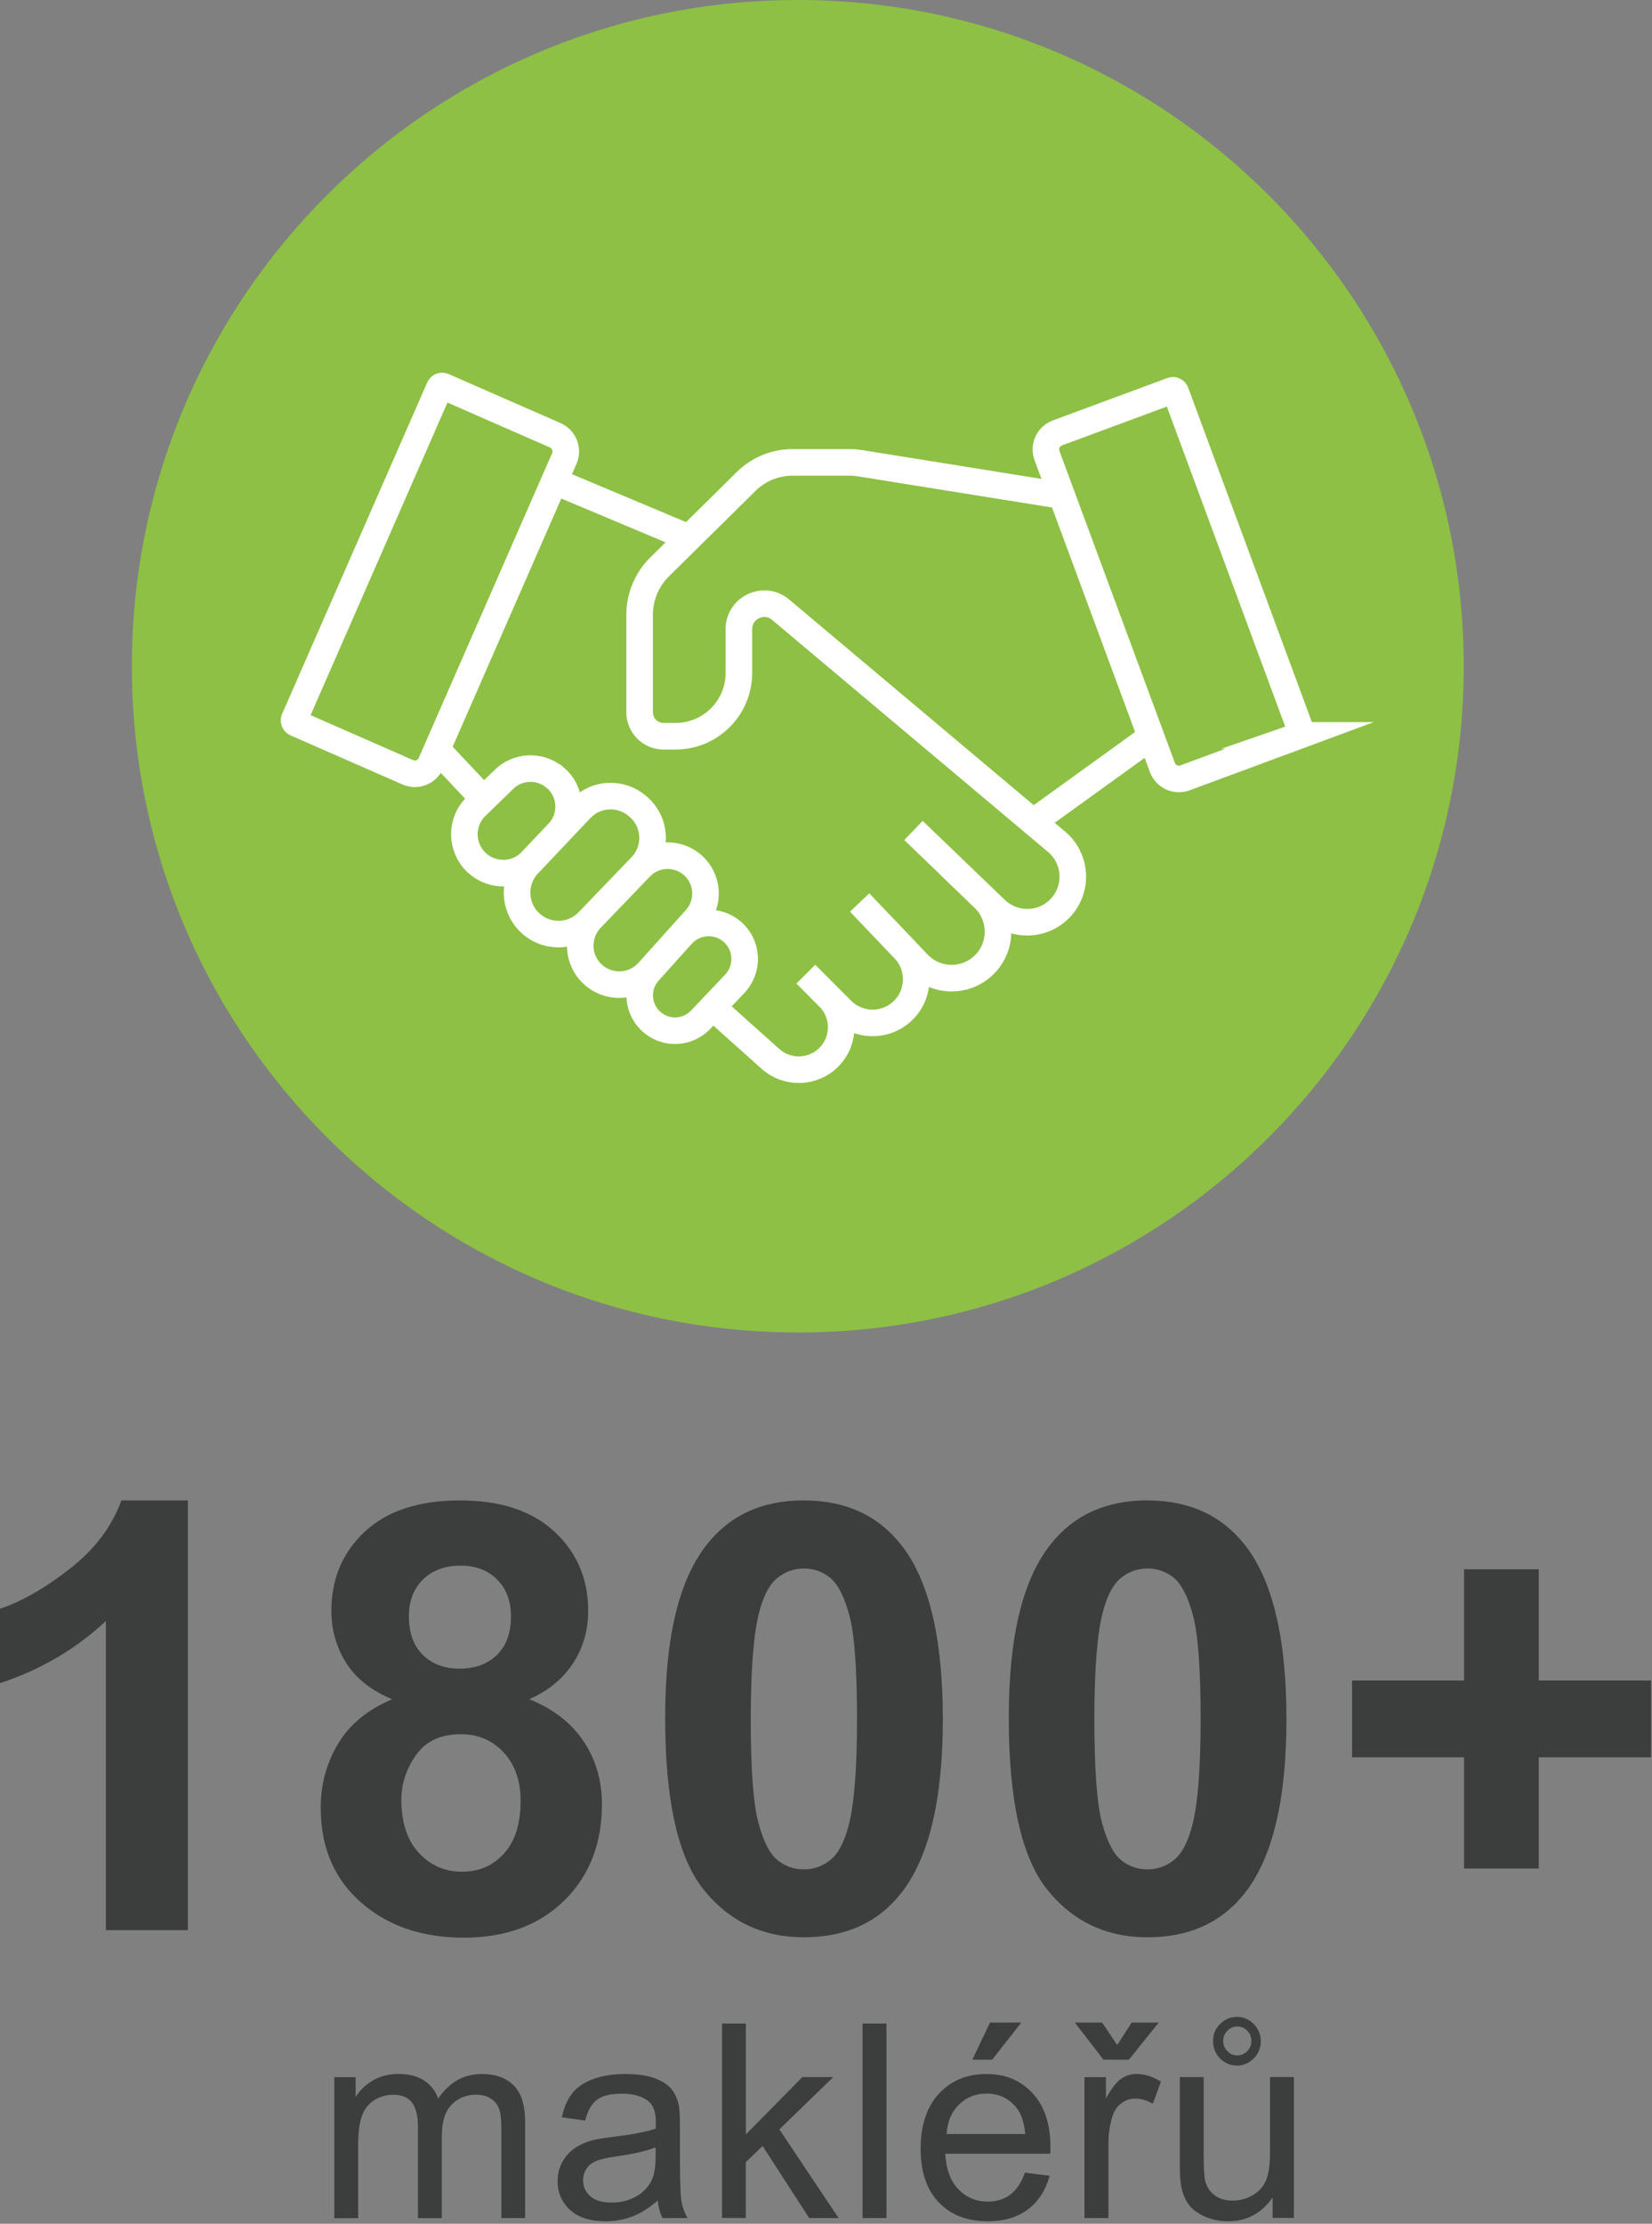 <svg width="220" height="296" viewBox="0 0 220 296" fill="none" xmlns="http://www.w3.org/2000/svg">
<rect x="0" y="0" width="220" height="296" fill="#808080" stroke="none"/>
<g clip-path="url(#clip0_235_2)">
<path d="M25.02 256.91H14.1V215.77C10.11 219.5 5.41 222.26 0 224.04V214.13C2.85 213.2 5.94 211.43 9.28 208.83C12.62 206.23 14.91 203.19 16.16 199.72H25.02V256.9V256.91Z" fill="#3C3D3D"/>
<path d="M52.21 226.18C49.39 224.99 47.33 223.35 46.05 221.27C44.77 219.19 44.13 216.9 44.13 214.41C44.13 210.16 45.61 206.65 48.58 203.88C51.55 201.11 55.76 199.72 61.23 199.72C66.7 199.72 70.85 201.11 73.84 203.88C76.83 206.65 78.33 210.16 78.33 214.41C78.33 217.05 77.64 219.4 76.27 221.46C74.9 223.52 72.97 225.09 70.48 226.18C73.64 227.45 76.04 229.3 77.69 231.74C79.33 234.17 80.16 236.98 80.16 240.17C80.16 245.43 78.48 249.7 75.13 252.99C71.78 256.28 67.31 257.92 61.75 257.92C56.57 257.92 52.26 256.56 48.81 253.84C44.74 250.63 42.71 246.23 42.71 240.63C42.71 237.55 43.47 234.72 45 232.14C46.53 229.56 48.94 227.57 52.23 226.18H52.21ZM53.45 239.58C53.45 242.58 54.22 244.93 55.76 246.61C57.3 248.29 59.22 249.14 61.53 249.14C63.84 249.14 65.65 248.33 67.12 246.71C68.6 245.09 69.33 242.75 69.33 239.7C69.33 237.03 68.58 234.89 67.08 233.27C65.58 231.65 63.67 230.84 61.37 230.84C58.7 230.84 56.71 231.76 55.41 233.6C54.1 235.44 53.45 237.43 53.45 239.58ZM54.46 215.19C54.46 217.37 55.07 219.06 56.31 220.28C57.54 221.5 59.18 222.11 61.22 222.11C63.26 222.11 64.95 221.5 66.19 220.27C67.43 219.04 68.05 217.34 68.05 215.16C68.05 213.11 67.43 211.48 66.2 210.24C64.97 209.01 63.34 208.4 61.32 208.4C59.3 208.4 57.55 209.02 56.31 210.26C55.07 211.5 54.45 213.15 54.45 215.19H54.46Z" fill="#3C3D3D"/>
<path d="M107.06 199.72C112.58 199.72 116.89 201.69 120 205.62C123.7 210.28 125.56 218.01 125.56 228.81C125.56 239.61 123.7 247.33 119.97 252.04C116.89 255.92 112.59 257.87 107.07 257.87C101.55 257.87 97.06 255.74 93.67 251.48C90.28 247.22 88.58 239.62 88.58 228.69C88.58 217.76 90.44 210.25 94.17 205.54C97.25 201.66 101.55 199.71 107.07 199.71L107.06 199.72ZM107.06 208.78C105.74 208.78 104.56 209.2 103.52 210.04C102.48 210.88 101.68 212.39 101.11 214.57C100.36 217.39 99.98 222.15 99.98 228.83C99.98 235.51 100.32 240.1 100.99 242.6C101.66 245.1 102.51 246.76 103.53 247.59C104.55 248.42 105.73 248.83 107.05 248.83C108.37 248.83 109.55 248.41 110.59 247.57C111.63 246.73 112.43 245.22 113 243.04C113.75 240.24 114.13 235.5 114.13 228.82C114.13 222.14 113.79 217.55 113.12 215.05C112.45 212.55 111.6 210.88 110.58 210.04C109.56 209.2 108.39 208.78 107.06 208.78Z" fill="#3C3D3D"/>
<path d="M152.82 199.72C158.34 199.72 162.65 201.69 165.76 205.62C169.46 210.28 171.32 218.01 171.32 228.81C171.32 239.61 169.46 247.33 165.73 252.04C162.65 255.92 158.35 257.87 152.83 257.87C147.31 257.87 142.82 255.74 139.43 251.48C136.04 247.22 134.34 239.62 134.34 228.69C134.34 217.76 136.2 210.25 139.93 205.54C143.01 201.66 147.31 199.71 152.83 199.71L152.82 199.72ZM152.82 208.78C151.5 208.78 150.32 209.2 149.28 210.04C148.24 210.88 147.44 212.39 146.87 214.57C146.12 217.39 145.74 222.15 145.74 228.83C145.74 235.51 146.08 240.1 146.75 242.6C147.42 245.1 148.27 246.76 149.29 247.59C150.31 248.42 151.49 248.83 152.81 248.83C154.13 248.83 155.31 248.41 156.35 247.57C157.39 246.73 158.19 245.22 158.76 243.04C159.51 240.24 159.89 235.5 159.89 228.82C159.89 222.14 159.55 217.55 158.88 215.05C158.21 212.55 157.36 210.88 156.34 210.04C155.32 209.2 154.15 208.78 152.82 208.78Z" fill="#3C3D3D"/>
<path d="M194.97 248.71V233.91H180.05V223.69H194.97V208.89H204.92V223.69H219.88V233.91H204.92V248.71H194.97Z" fill="#3C3D3D"/>
<path d="M44.52 295.24V276.49H47.36V279.12C47.95 278.2 48.73 277.46 49.71 276.9C50.69 276.34 51.8 276.06 53.05 276.06C54.44 276.06 55.58 276.35 56.47 276.93C57.36 277.51 57.99 278.31 58.35 279.35C59.83 277.16 61.76 276.07 64.14 276.07C66 276.07 67.43 276.58 68.43 277.61C69.43 278.64 69.93 280.23 69.93 282.37V295.24H66.77V283.43C66.77 282.16 66.67 281.24 66.46 280.68C66.25 280.12 65.88 279.67 65.34 279.33C64.8 278.99 64.16 278.82 63.43 278.82C62.11 278.82 61.02 279.26 60.15 280.14C59.28 281.02 58.84 282.42 58.84 284.35V295.25H55.66V283.07C55.66 281.66 55.4 280.6 54.88 279.89C54.36 279.18 53.51 278.83 52.34 278.83C51.45 278.83 50.62 279.07 49.86 279.54C49.1 280.01 48.55 280.7 48.21 281.61C47.87 282.52 47.7 283.82 47.7 285.53V295.26H44.52V295.24Z" fill="#3C3D3D"/>
<path d="M87.57 292.93C86.39 293.93 85.26 294.64 84.17 295.05C83.08 295.46 81.91 295.67 80.67 295.67C78.61 295.67 77.03 295.17 75.92 294.16C74.81 293.15 74.26 291.87 74.26 290.3C74.26 289.38 74.47 288.54 74.89 287.78C75.31 287.02 75.86 286.41 76.53 285.95C77.2 285.49 77.97 285.14 78.82 284.91C79.44 284.74 80.39 284.59 81.65 284.43C84.22 284.12 86.11 283.76 87.32 283.34C87.33 282.9 87.34 282.63 87.34 282.51C87.34 281.22 87.04 280.3 86.44 279.77C85.63 279.05 84.42 278.69 82.82 278.69C81.32 278.69 80.22 278.95 79.51 279.48C78.8 280 78.27 280.93 77.93 282.26L74.82 281.84C75.1 280.51 75.57 279.44 76.22 278.62C76.87 277.8 77.8 277.17 79.03 276.73C80.25 276.29 81.67 276.07 83.29 276.07C84.91 276.07 86.19 276.26 87.19 276.63C88.19 277.01 88.93 277.48 89.4 278.05C89.87 278.62 90.2 279.34 90.39 280.21C90.5 280.75 90.55 281.73 90.55 283.14V287.38C90.55 290.34 90.62 292.2 90.75 292.99C90.89 293.77 91.15 294.52 91.55 295.24H88.23C87.9 294.58 87.69 293.81 87.59 292.93H87.57ZM87.3 285.83C86.15 286.3 84.42 286.7 82.11 287.03C80.8 287.22 79.88 287.43 79.34 287.67C78.8 287.91 78.38 288.25 78.09 288.7C77.8 289.15 77.65 289.66 77.65 290.21C77.65 291.06 77.97 291.76 78.61 292.33C79.25 292.9 80.19 293.18 81.43 293.18C82.67 293.18 83.74 292.91 84.7 292.38C85.65 291.84 86.35 291.11 86.8 290.18C87.14 289.46 87.31 288.4 87.31 287V285.83H87.3Z" fill="#3C3D3D"/>
<path d="M96.15 295.24V269.35H99.33V284.11L106.85 276.48H110.96L103.79 283.44L111.68 295.24H107.76L101.56 285.65L99.32 287.8V295.23H96.14L96.15 295.24Z" fill="#3C3D3D"/>
<path d="M114.87 295.24V269.35H118.05V295.24H114.87Z" fill="#3C3D3D"/>
<path d="M136.5 289.2L139.78 289.61C139.26 291.53 138.3 293.02 136.9 294.08C135.5 295.14 133.71 295.67 131.53 295.67C128.79 295.67 126.61 294.83 125.01 293.14C123.4 291.45 122.6 289.08 122.6 286.03C122.6 282.98 123.41 280.43 125.04 278.68C126.67 276.93 128.77 276.07 131.36 276.07C133.95 276.07 135.92 276.92 137.51 278.63C139.1 280.34 139.89 282.74 139.89 285.83C139.89 286.02 139.89 286.3 139.87 286.68H125.88C126 288.74 126.58 290.32 127.63 291.41C128.68 292.5 129.98 293.05 131.55 293.05C132.72 293.05 133.71 292.74 134.53 292.13C135.35 291.52 136.01 290.54 136.49 289.2H136.5ZM126.06 284.06H136.53C136.39 282.48 135.99 281.3 135.33 280.51C134.32 279.29 133 278.67 131.39 278.67C129.93 278.67 128.7 279.16 127.71 280.14C126.71 281.12 126.17 282.42 126.06 284.06ZM129.49 274.16L131.84 269.22H136.01L132.13 274.16H129.5H129.49Z" fill="#3C3D3D"/>
<path d="M148.77 272.22L150.71 269.22H154.31L150.34 274.16H146.95L143.14 269.22H146.78L148.78 272.22H148.77ZM144.42 295.24V276.49H147.28V279.33C148.01 278 148.68 277.12 149.3 276.7C149.92 276.28 150.6 276.06 151.34 276.06C152.41 276.06 153.5 276.4 154.61 277.08L153.52 280.03C152.74 279.57 151.97 279.34 151.19 279.34C150.5 279.34 149.87 279.55 149.32 279.97C148.77 280.39 148.37 280.97 148.14 281.71C147.79 282.84 147.61 284.08 147.61 285.42V295.24H144.43H144.42Z" fill="#3C3D3D"/>
<path d="M169.48 295.24V292.49C168.02 294.61 166.04 295.67 163.53 295.67C162.42 295.67 161.39 295.46 160.43 295.03C159.47 294.6 158.76 294.07 158.29 293.43C157.83 292.79 157.5 292 157.31 291.07C157.18 290.45 157.12 289.46 157.12 288.1V276.48H160.3V286.88C160.3 288.54 160.36 289.66 160.49 290.24C160.69 291.08 161.11 291.73 161.76 292.21C162.41 292.69 163.21 292.92 164.16 292.92C165.11 292.92 166.01 292.68 166.84 292.19C167.67 291.7 168.27 291.04 168.61 290.19C168.96 289.35 169.13 288.13 169.13 286.52V276.47H172.31V295.22H169.47L169.48 295.24ZM161.55 271.62C161.55 270.76 161.86 270.02 162.49 269.4C163.12 268.78 163.86 268.46 164.72 268.46C165.58 268.46 166.34 268.78 166.96 269.41C167.58 270.04 167.9 270.8 167.9 271.7C167.9 272.6 167.59 273.37 166.96 274C166.33 274.63 165.59 274.94 164.74 274.94C163.89 274.94 163.1 274.63 162.48 274C161.86 273.37 161.54 272.58 161.54 271.64L161.55 271.62ZM162.89 271.63C162.89 272.18 163.08 272.65 163.45 273.03C163.82 273.41 164.26 273.59 164.77 273.59C165.28 273.59 165.71 273.4 166.09 273.03C166.47 272.66 166.65 272.2 166.65 271.67C166.65 271.14 166.47 270.69 166.1 270.31C165.73 269.93 165.29 269.74 164.78 269.74C164.27 269.74 163.84 269.93 163.46 270.3C163.09 270.67 162.9 271.12 162.9 271.63H162.89Z" fill="#3C3D3D"/>
<path d="M106.25 177.37C155.23 177.37 194.93 137.66 194.93 88.69C194.93 39.72 155.23 0 106.25 0C57.27 0 17.56 39.7 17.56 88.68C17.56 137.66 57.27 177.36 106.24 177.36" fill="#8DC045"/>
<path d="M58.2 99.77L64.44 106.38M73.84 64.06L91.78 71.59M109.26 131.63L110.37 132.74C112.53 134.9 112.58 138.38 110.49 140.61C108.39 142.84 104.89 142.99 102.61 140.95L95.36 134.47M117.6 123.39L120.41 126.34C122.56 128.6 122.55 132.15 120.38 134.39C118.12 136.72 114.39 136.75 112.1 134.46L107.31 129.67M126.29 115.02L131.01 119.56C133.58 122.03 133.53 126.16 130.91 128.57C128.43 130.85 124.58 130.72 122.25 128.28L114.48 120.13M141.4 65.97L114.48 61.65C114.08 61.59 113.68 61.55 113.27 61.55H105.53C103.22 61.55 101.01 62.46 99.37 64.08L87.85 75.45C86.14 77.14 85.18 79.44 85.18 81.84V94.81C85.18 96.57 86.61 98 88.37 98H89.97C94.62 98 98.4 94.23 98.4 89.57V83.74C98.4 80.87 101.76 79.31 103.95 81.15L140.7 112.04C143.3 114.22 143.6 118.11 141.38 120.67C139.1 123.29 135.1 123.47 132.59 121.06L121.65 110.54M150.44 90.38L153.29 98.08L137.56 109.43M86.57 135.82C88.44 137.69 91.49 137.65 93.31 135.73L97.85 130.95C99.74 128.96 99.58 125.78 97.49 124C95.51 122.31 92.55 122.51 90.81 124.44L86.4 129.34C84.72 131.2 84.8 134.05 86.57 135.82ZM78.94 129.69C81.07 131.65 84.39 131.5 86.33 129.35L92.66 122.31C94.6 120.15 94.33 116.8 92.05 114.99C90.01 113.37 87.08 113.57 85.28 115.44L78.72 122.27C76.7 124.37 76.8 127.72 78.94 129.69ZM85.37 115.33L78.34 122.64C76.2 124.87 72.65 124.9 70.47 122.72C68.36 120.61 68.31 117.2 70.37 115.03L73.57 111.65L77.44 107.57C79.46 105.55 82.7 105.42 84.88 107.28L84.99 107.38C87.38 109.43 87.56 113.06 85.37 115.33ZM73.93 103.5C76.15 105.38 76.34 108.75 74.33 110.86L70.78 114.61C68.83 116.67 65.59 116.77 63.51 114.85C61.33 112.84 61.28 109.4 63.41 107.34L66.95 103.9C68.8 101.94 71.86 101.76 73.92 103.5H73.93ZM39.41 96.27L54.31 102.8C55.49 103.32 56.88 102.78 57.39 101.59L75.15 61.03C75.67 59.85 75.13 58.46 73.94 57.94L59.04 51.41C58.84 51.32 58.61 51.41 58.52 51.61L39.19 95.74C39.1 95.94 39.19 96.17 39.39 96.26L39.41 96.27ZM173.07 97.89L157.81 103.54C156.6 103.99 155.25 103.37 154.8 102.16L139.43 60.64C138.98 59.43 139.6 58.08 140.81 57.63L156.07 51.98C156.27 51.9 156.5 52.01 156.57 52.21L173.29 97.39C173.37 97.59 173.26 97.82 173.06 97.89H173.07Z" stroke="white" stroke-width="3.54" stroke-miterlimit="10"/>
</g>
<defs>
<clipPath id="clip0_235_2">
<rect width="219.87" height="295.67" fill="white"/>
</clipPath>
</defs>
</svg>
